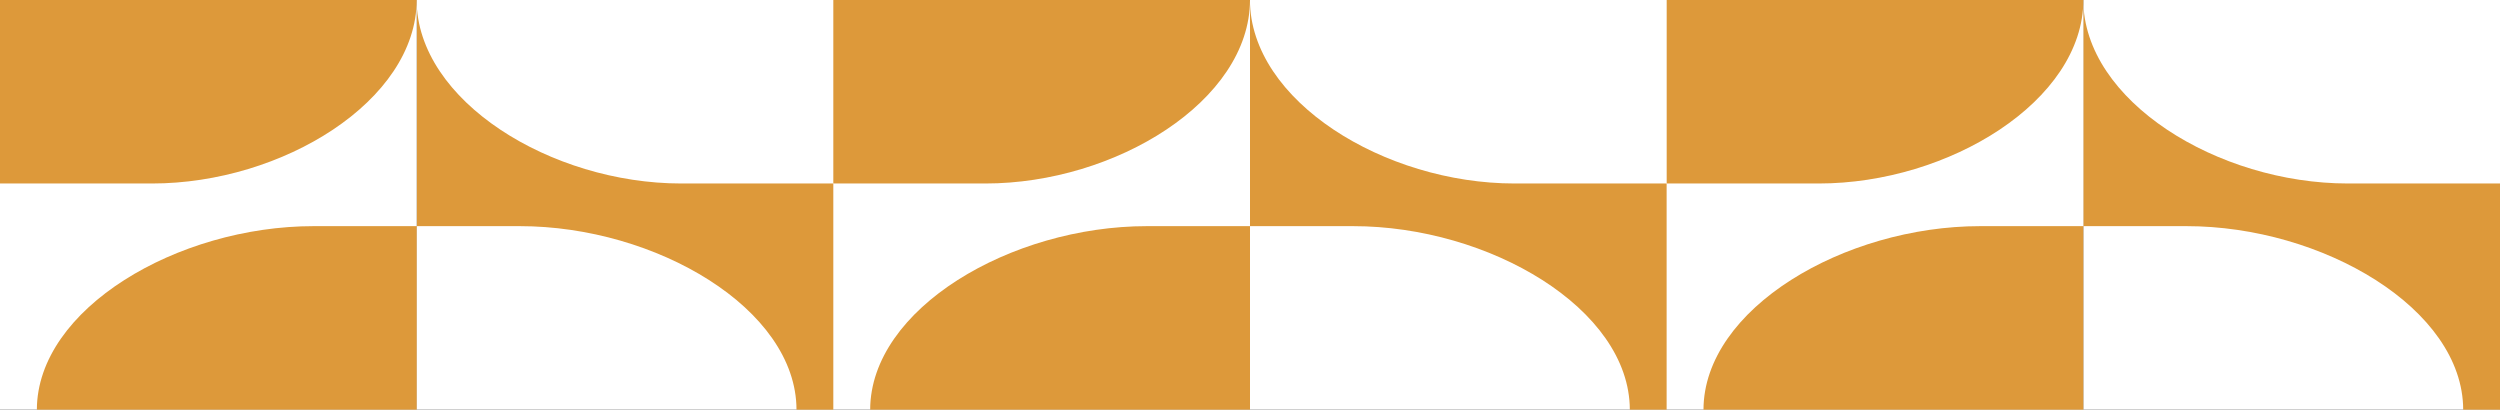 <?xml version="1.0" encoding="UTF-8"?>
<svg xmlns="http://www.w3.org/2000/svg" xmlns:xlink="http://www.w3.org/1999/xlink" id="uuid-12f5c3d0-5620-4661-8e91-48ddaa50d5b3" viewBox="0 0 415 68">
  <rect x="0" y="0" width="415" height="68" fill="#333333" stroke="none"/>
  <defs>
    <clipPath id="uuid-c8efc533-db57-4bfe-ba0d-9ee5e84a630c">
      <rect width="415" height="68" style="fill:none; stroke-width:0px;"></rect>
    </clipPath>
  </defs>
  <g style="clip-path:url(#uuid-c8efc533-db57-4bfe-ba0d-9ee5e84a630c);">
    <rect x="345.83" width="69.17" height="68" transform="translate(760.83 68) rotate(180)" style="fill:#fff; stroke-width:0px;"></rect>
    <path d="M362.95,37.54c22.57,0,45.9,13.7,45.94,30.46h6.11V30.46h-25.25c-21.57,0-43.88-13.7-43.92-30.46v37.54h17.11Z" style="fill:#dd993a; stroke-width:0px;"></path>
    <rect x="207.5" width="138.33" height="68" transform="translate(553.33 68) rotate(180)" style="fill:#fff; stroke-width:0px;"></rect>
    <path d="M224.61,37.54c22.57,0,45.9,13.7,45.94,30.46h6.11V30.46h-25.25c-21.57,0-43.88-13.7-43.92-30.46v37.54h17.11Z" style="fill:#dd993a; stroke-width:0px;"></path>
    <path d="M301.92,0h-25.25v30.46h25.25c21.57,0,43.88-13.7,43.92-30.46v-30.46c-.04,16.76-22.35,30.46-43.92,30.46Z" style="fill:#dd993a; stroke-width:0px;"></path>
    <path d="M282.77,68h63.06v-30.46h-17.11c-22.57,0-45.9,13.7-45.94,30.46Z" style="fill:#dd993a; stroke-width:0px;"></path>
    <rect x="69.17" width="138.33" height="68" transform="translate(276.67 68) rotate(180)" style="fill:#fff; stroke-width:0px;"></rect>
    <path d="M86.28,37.54c22.57,0,45.9,13.7,45.94,30.46h6.11V30.46h-25.25c-21.57,0-43.88-13.7-43.92-30.46v37.54h17.11Z" style="fill:#dd993a; stroke-width:0px;"></path>
    <path d="M163.58,0h-25.25v30.46h25.25c21.57,0,43.88-13.7,43.92-30.46v-30.46c-.04,16.76-22.35,30.46-43.92,30.46Z" style="fill:#dd993a; stroke-width:0px;"></path>
    <path d="M144.44,68h63.06v-30.46h-17.11c-22.57,0-45.9,13.7-45.94,30.46Z" style="fill:#dd993a; stroke-width:0px;"></path>
    <rect width="69.17" height="68" transform="translate(69.17 68) rotate(180)" style="fill:#fff; stroke-width:0px;"></rect>
    <path d="M25.25,0H0v30.46h25.25c21.57,0,43.88-13.7,43.92-30.46v-30.46c-.04,16.76-22.35,30.46-43.92,30.46Z" style="fill:#dd993a; stroke-width:0px;"></path>
    <path d="M6.11,68h63.06v-30.46h-17.11c-22.57,0-45.9,13.7-45.94,30.46Z" style="fill:#dd993a; stroke-width:0px;"></path>
  </g>
</svg>
